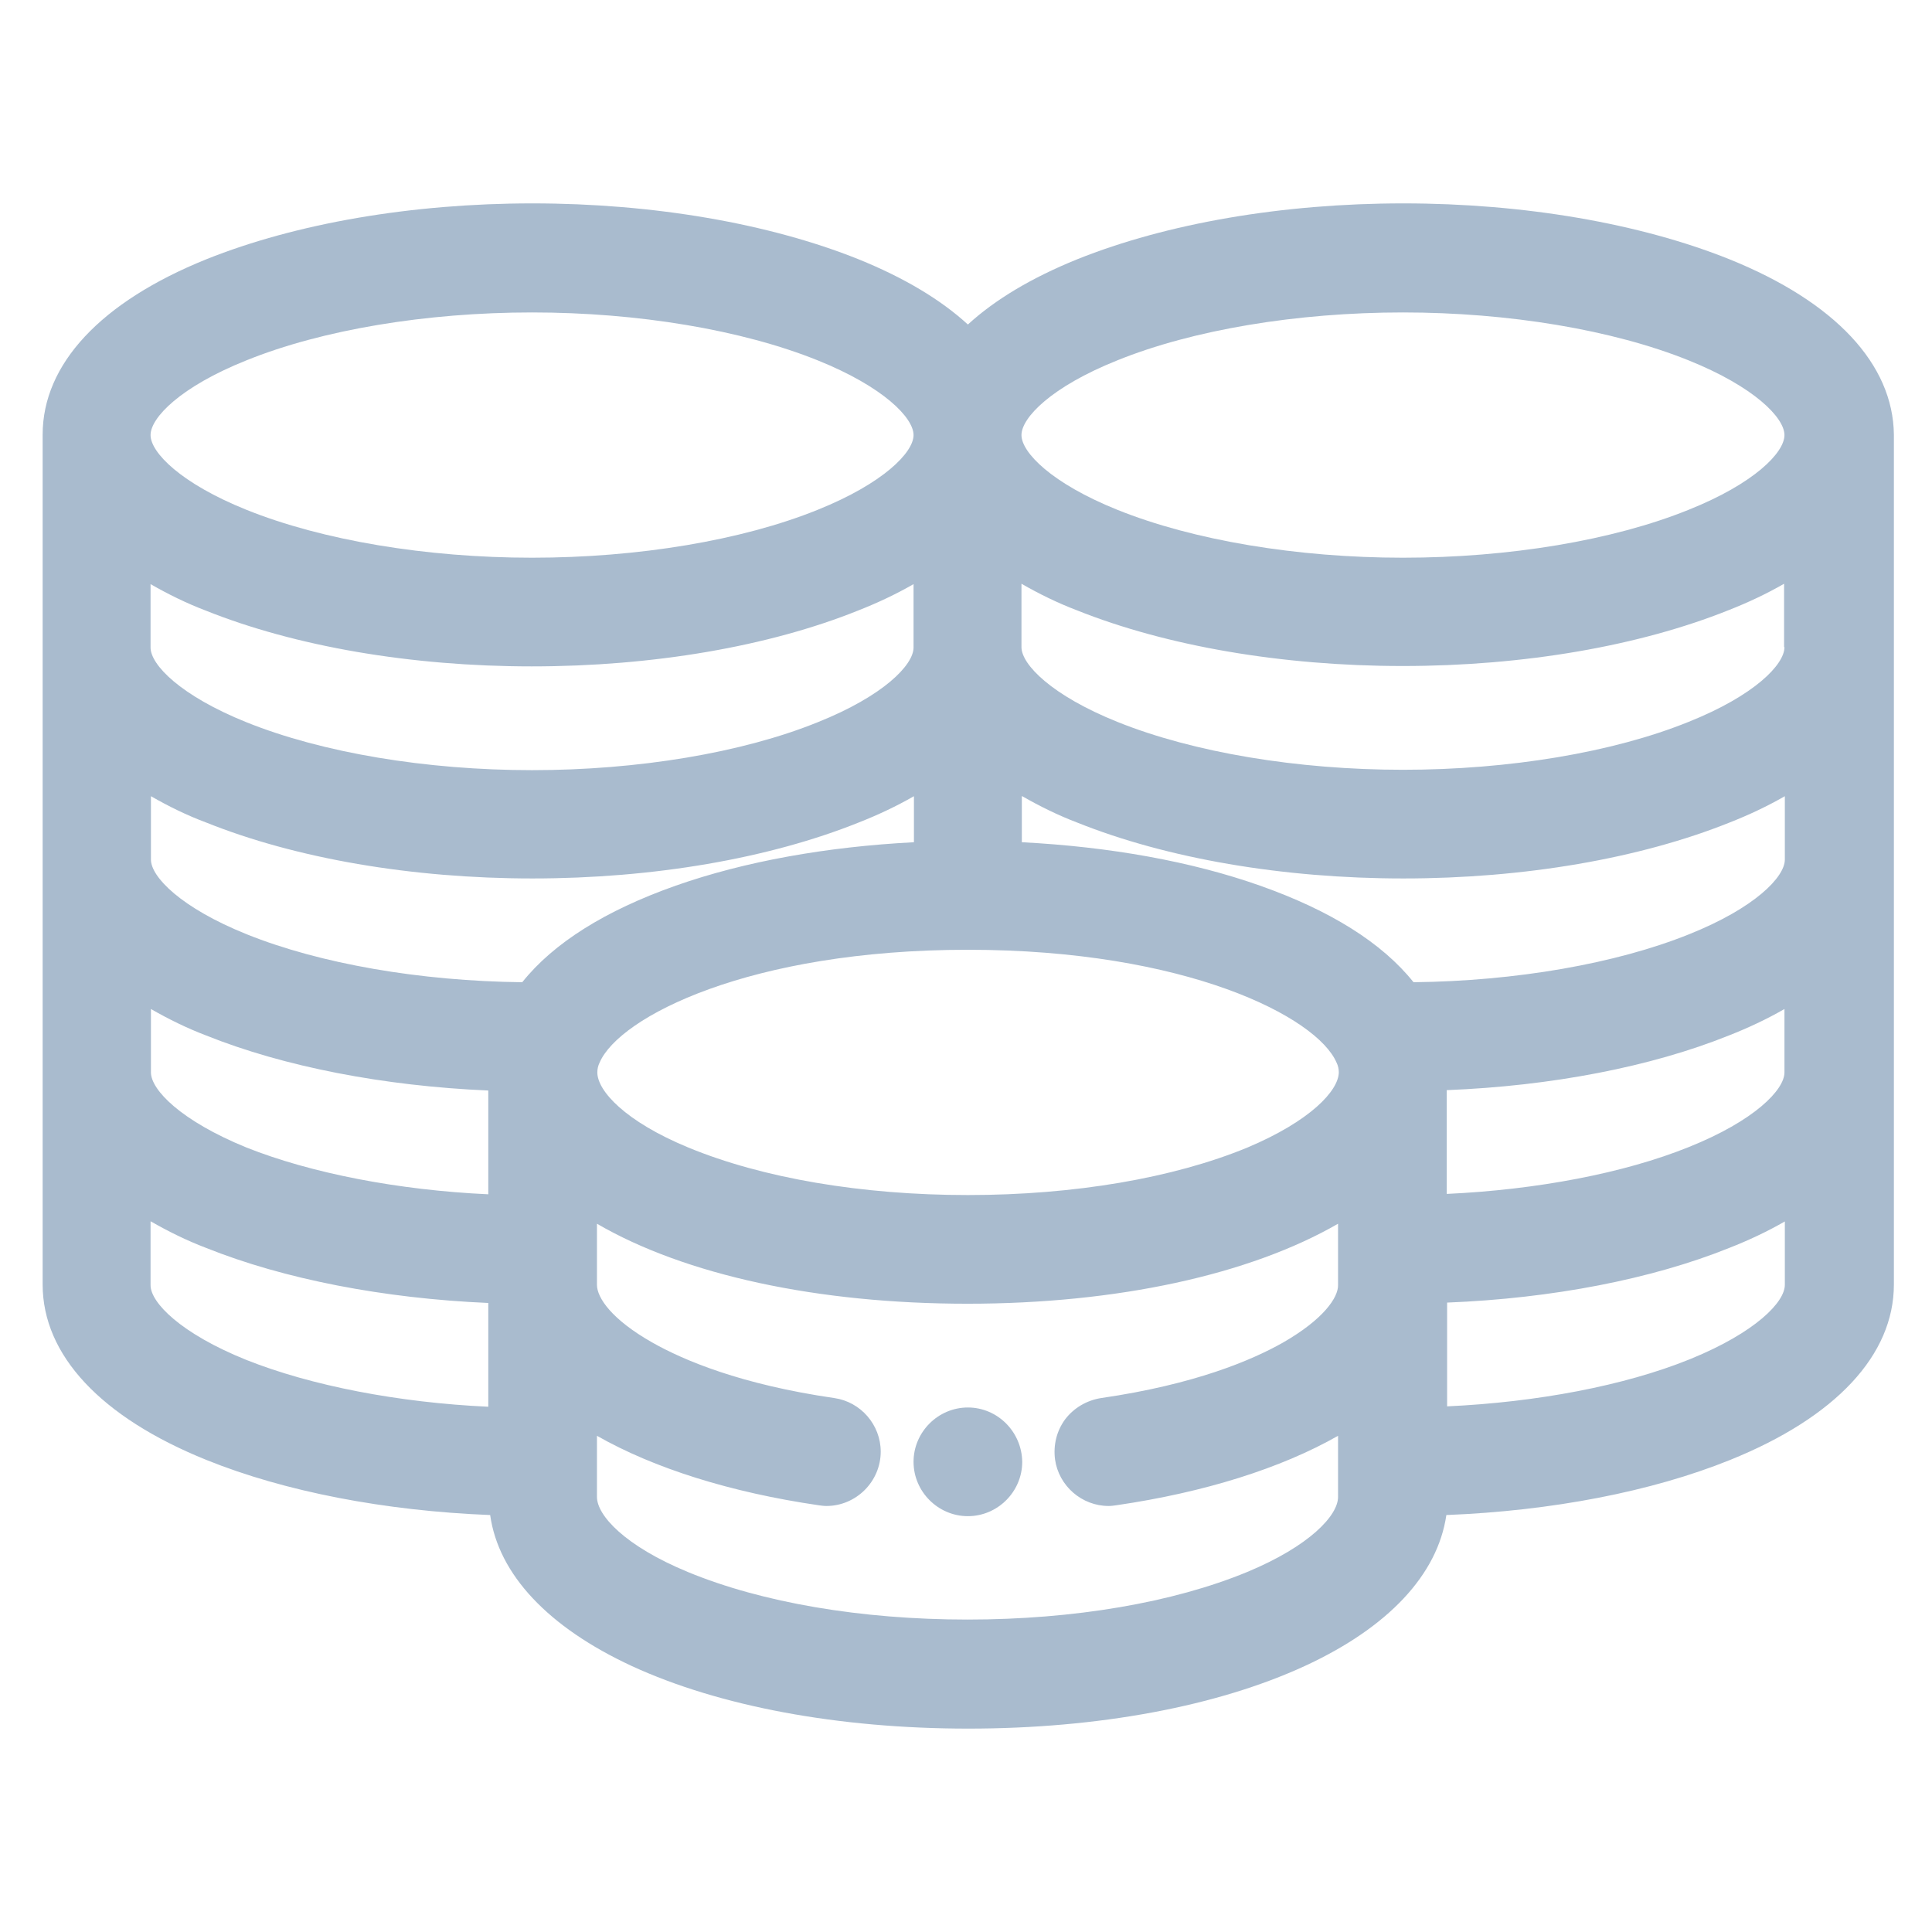 <?xml version="1.0" encoding="UTF-8"?> <!-- Generator: Adobe Illustrator 25.2.1, SVG Export Plug-In . SVG Version: 6.00 Build 0) --> <svg xmlns="http://www.w3.org/2000/svg" xmlns:xlink="http://www.w3.org/1999/xlink" version="1.1" id="Layer_1" x="0px" y="0px" viewBox="0 0 512 512" style="enable-background:new 0 0 512 512;" xml:space="preserve"> <style type="text/css"> .st0{fill:#A9BBCE;} </style> <g> <path class="st0" d="M256.5,373L256.5,373c-7.9,0-14.4,6.5-14.4,14.4s6.5,14.4,14.4,14.4s14.4-6.5,14.4-14.4 C270.8,379.5,264.4,373,256.5,373z"></path> <path class="st0" d="M458.3,68.7L458.3,68.7c-23.7-9.5-54.4-14.8-86.4-14.8c-32.1,0-62.7,5.3-86.4,14.8 c-12.1,4.9-21.8,10.7-29,17.3c-7.2-6.6-16.9-12.4-29-17.3c-23.7-9.5-54.4-14.8-86.4-14.8c-32,0-62.7,5.3-86.4,14.8 c-28,11.3-43.4,27.8-43.4,46.5v225.2c0,18.7,15.4,35.2,43.4,46.5c20.8,8.4,47.3,13.5,75.2,14.6c2.2,15.7,15.3,29.7,37.5,40 c23.2,10.7,54.8,16.6,89.2,16.6s66-5.9,89.2-16.6c22.1-10.2,35.2-24.2,37.5-40c27.9-1.1,54.4-6.2,75.2-14.6 c28-11.3,43.4-27.8,43.4-46.5V115.2C501.7,96.5,486.3,80,458.3,68.7z M40,284.2l0-16.8c4.7,2.7,9.6,5.1,14.6,7 c20.7,8.3,47.1,13.4,74.8,14.6v27.5c-23.9-1.1-47-5.6-64.1-12.4C47.9,297,40,288.8,40,284.2z M40,323.7c4.7,2.7,9.6,5.1,14.6,7 c20.7,8.3,47.1,13.4,74.8,14.6v27.5c-23.9-1.1-47-5.6-64.1-12.4h0c-17.4-7-25.4-15.2-25.4-19.8V323.7z M216.7,135.1 c-20,8.1-47.6,12.7-75.7,12.7c-28,0-55.6-4.6-75.7-12.7c-17.4-7-25.4-15.2-25.4-19.8c0-4.6,7.9-12.8,25.4-19.8l0,0 c20-8.1,47.6-12.7,75.7-12.7c28,0,55.6,4.6,75.7,12.7c17.4,7,25.4,15.2,25.4,19.8C242.1,119.9,234.1,128.1,216.7,135.1z M227.4,161.8c5.1-2,10-4.3,14.7-7v16.8c0,4.6-7.9,12.8-25.4,19.8c-20,8.1-47.6,12.7-75.7,12.7c-28,0-55.6-4.6-75.7-12.7 c-17.4-7-25.4-15.2-25.4-19.8v-16.8c4.7,2.7,9.6,5.1,14.6,7c23.7,9.5,54.4,14.8,86.4,14.8C173.1,176.6,203.8,171.3,227.4,161.8z M40,211c4.7,2.7,9.6,5.1,14.7,7c23.7,9.5,54.4,14.8,86.4,14.8c32.1,0,62.7-5.3,86.4-14.8c5.1-2,10-4.3,14.7-7v12.2 c-23.2,1.2-44.9,5.1-63.1,11.5c-18.7,6.6-32.4,15.2-40.7,25.6c-27.1-0.3-53.6-4.9-73-12.7c-17.4-7-25.4-15.2-25.4-19.8V211z M340,355.8c-8.3,4.7-23.4,11.1-48.2,14.7c-3.8,0.6-7.2,2.6-9.5,5.6c-2.3,3.1-3.2,6.9-2.7,10.7c1,7,7.1,12.3,14.2,12.3 c0.7,0,1.4-0.1,2.1-0.2c23.3-3.4,43.6-9.8,58.7-18.4v16.2c0,4.9-7.5,13-24.1,19.9h0c-19.6,8.1-45.9,12.6-74.1,12.6 c-28.2,0-54.5-4.5-74.1-12.6c-16.7-6.9-24.1-15-24.1-19.9v-16.2c15.1,8.6,35.4,15,58.7,18.4c0.7,0.1,1.4,0.2,2.1,0.2 c7.9,0,14.4-6.5,14.4-14.4c0-7.1-5.3-13.2-12.3-14.2c-24.8-3.6-39.9-10-48.2-14.7c-10.8-6.1-14.7-11.9-14.7-15.3v-16.2 c23.4,13.6,58.5,21.2,98.2,21.2c39.7,0,74.8-7.7,98.2-21.2v16.2C354.7,343.8,350.8,349.6,340,355.8z M330.6,304.1 c-19.6,8.1-45.9,12.6-74.1,12.6c-28.2,0-54.5-4.5-74.1-12.6c-16.7-6.9-24.1-15-24.1-19.9c0-0.9,0.2-1.8,0.6-2.6l0,0 c5.2-12.1,39.8-29.9,97.6-29.9s92.5,17.8,97.7,29.9c0.4,0.8,0.6,1.7,0.6,2.6C354.7,289.1,347.2,297.1,330.6,304.1z M472.9,171.5 c0,4.6-7.9,12.8-25.4,19.8c-20,8.1-47.6,12.7-75.7,12.7c-28,0-55.6-4.6-75.7-12.7c-17.4-7-25.4-15.2-25.4-19.8v-16.8 c4.7,2.7,9.6,5.1,14.6,7c23.7,9.5,54.4,14.8,86.4,14.8c32.1,0,62.7-5.3,86.4-14.8c5.1-2,10-4.3,14.7-7V171.5z M447.5,135.1 c-20,8.1-47.6,12.7-75.7,12.7c-28,0-55.6-4.6-75.7-12.7c-17.4-7-25.4-15.2-25.4-19.8c0-4.6,7.9-12.8,25.4-19.8 c20-8.1,47.6-12.7,75.7-12.7c28,0,55.6,4.6,75.7,12.7c17.4,7,25.4,15.2,25.4,19.8C472.9,119.9,465,128.1,447.5,135.1z M270.9,211 c4.7,2.7,9.6,5.1,14.6,7c23.7,9.5,54.4,14.8,86.4,14.8c32.1,0,62.7-5.3,86.4-14.8c5.1-2,10-4.3,14.7-7l0,16.8 c0,4.6-7.9,12.8-25.4,19.8c-19.4,7.8-45.9,12.4-73,12.7c-8.3-10.4-22-19-40.7-25.6c-18.1-6.4-39.8-10.3-63.1-11.5V211z M447.5,304 c-17.1,6.9-40.2,11.3-64.1,12.4v-27.5c27.8-1.1,54.2-6.2,74.8-14.5c5.1-2,10-4.3,14.7-7l0,16.8C472.9,288.8,465,297,447.5,304z M383.5,345.2c27.8-1.1,54.2-6.2,74.8-14.5c5.1-2,10-4.3,14.7-7v16.8c0,4.6-7.8,12.6-24.9,19.6l-0.5,0.2 c-17.1,6.9-40.2,11.3-64.1,12.4V345.2z"></path> </g> </svg> 